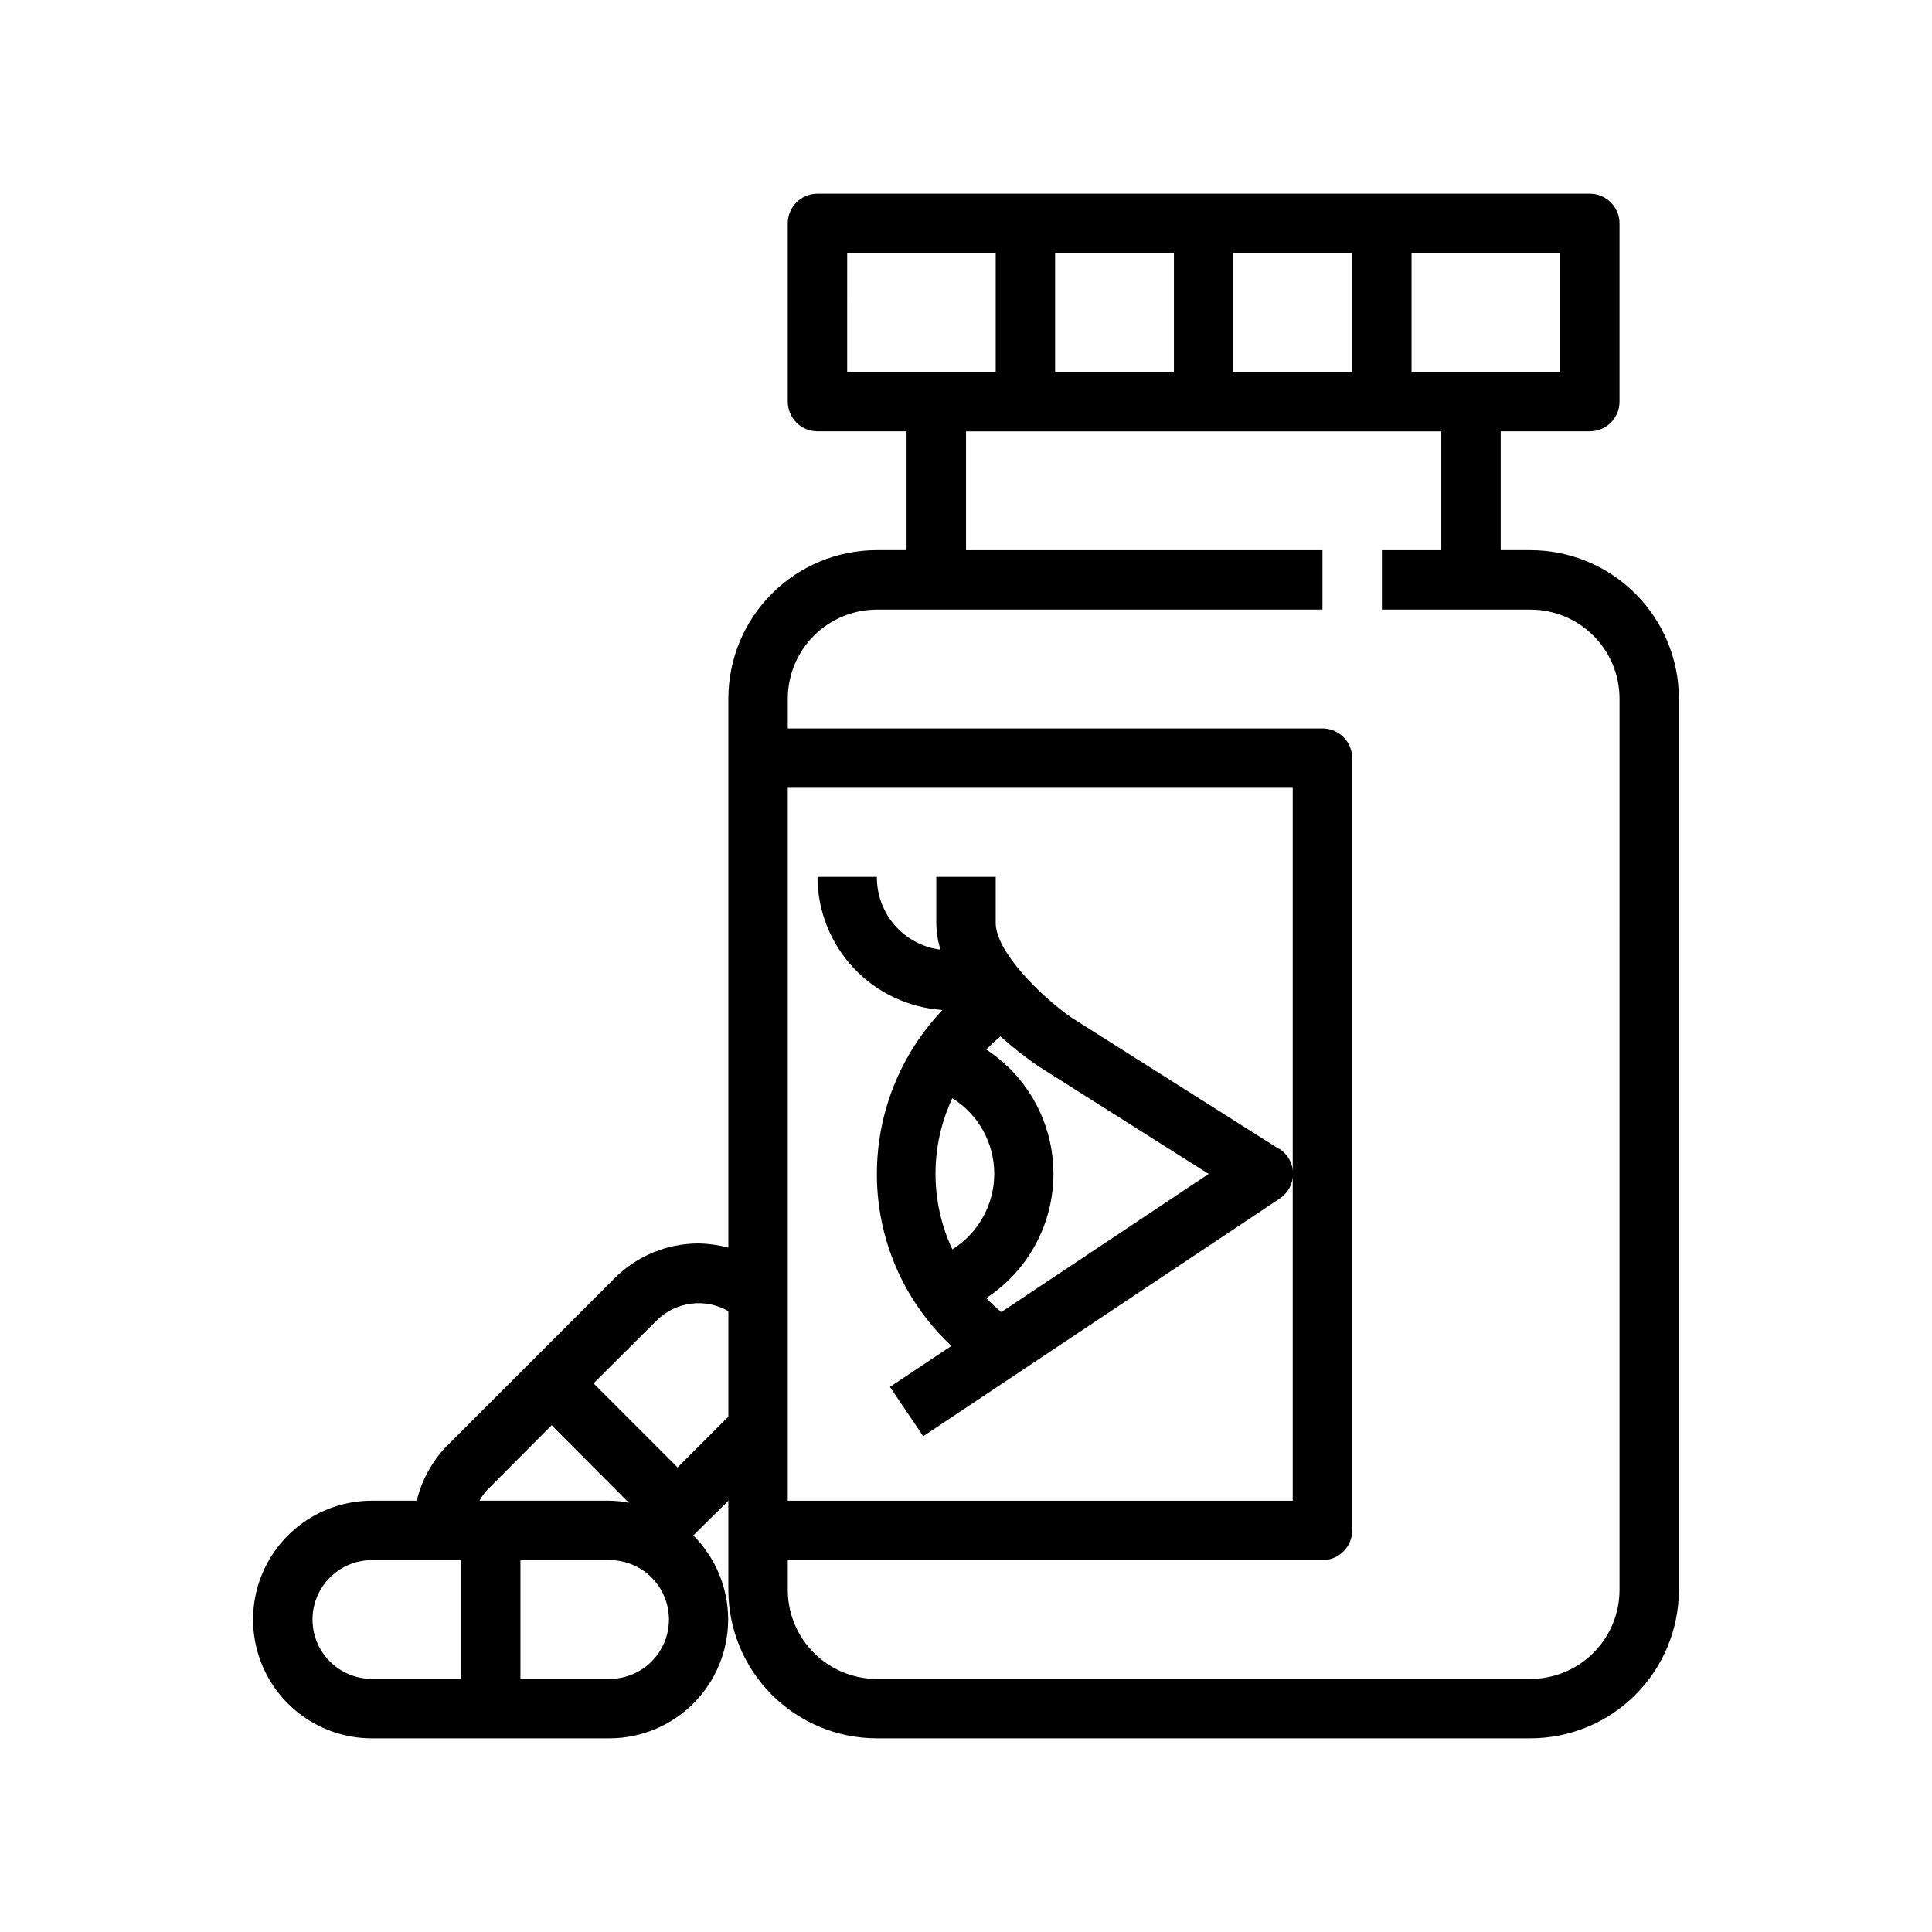 <?xml version="1.0" encoding="UTF-8"?>
<!-- Uploaded to: ICON Repo, www.svgrepo.com, Generator: ICON Repo Mixer Tools -->
<svg fill="#000000" width="800px" height="800px" version="1.1" viewBox="144 144 512 512" xmlns="http://www.w3.org/2000/svg">
 <g>
  <path d="m549.57 289.79h-7.871v-31.488h23.617c2.086 0 4.09-0.828 5.566-2.305 1.477-1.477 2.305-3.477 2.305-5.566v-47.23c0-2.09-0.828-4.09-2.305-5.566-1.477-1.477-3.481-2.309-5.566-2.309h-204.68c-4.348 0-7.871 3.527-7.871 7.875v47.23c0 2.09 0.832 4.09 2.305 5.566 1.477 1.477 3.481 2.305 5.566 2.305h23.617v31.488h-7.871c-10.438 0-20.449 4.148-27.832 11.531-7.383 7.379-11.527 17.391-11.527 27.828v145.48c-2.57-0.684-5.215-1.055-7.875-1.102-8.352-0.008-16.367 3.305-22.277 9.211l-44.555 44.555c-3.852 4.023-6.566 8.992-7.871 14.406h-11.887c-11.25 0-21.645 6-27.27 15.742s-5.625 21.746 0 31.488c5.625 9.742 16.02 15.746 27.27 15.746h62.977c8.348-0.016 16.348-3.344 22.238-9.254 5.894-5.91 9.203-13.918 9.195-22.266s-3.328-16.348-9.234-22.246l9.289-9.211v23.617c0 10.438 4.144 20.449 11.527 27.832 7.383 7.379 17.395 11.527 27.832 11.527h173.18c10.441 0 20.449-4.148 27.832-11.527 7.383-7.383 11.527-17.395 11.527-27.832v-236.16c0-10.438-4.144-20.449-11.527-27.828-7.383-7.383-17.391-11.531-27.832-11.531zm-283.39 299.14h-23.617c-5.625 0-10.824-3-13.637-7.871-2.812-4.871-2.812-10.871 0-15.742s8.012-7.875 13.637-7.875h23.617zm7.32-50.461 16.688-16.766 20.469 20.547c-1.688-0.344-3.398-0.527-5.117-0.551h-34.48c0.652-1.188 1.473-2.277 2.441-3.227zm32.039 50.461h-23.617v-31.488h23.617c5.625 0 10.82 3.004 13.633 7.875s2.812 10.871 0 15.742c-2.812 4.871-8.008 7.871-13.633 7.871zm31.488-69.512-13.461 13.461-22.277-22.277 16.766-16.688c2.457-2.43 5.644-3.988 9.074-4.43 3.426-0.441 6.906 0.258 9.898 1.992zm181.05-308.34h39.359v31.488h-39.359zm-47.23 0h31.488v31.488h-31.488zm-47.234 0h31.488v31.488h-31.488zm-55.105 31.488 0.004-31.488h39.359v31.488zm-15.742 110.21h133.82v188.93h-133.82zm220.42 212.55c0 6.262-2.488 12.27-6.918 16.699-4.43 4.426-10.434 6.914-16.699 6.914h-173.18c-6.266 0-12.27-2.488-16.699-6.914-4.43-4.43-6.918-10.438-6.918-16.699v-7.875h141.7c2.09 0 4.094-0.828 5.566-2.305 1.477-1.477 2.309-3.477 2.309-5.566v-204.67c0-2.09-0.832-4.09-2.309-5.566-1.473-1.477-3.477-2.305-5.566-2.305h-141.7v-7.875c0-6.262 2.488-12.27 6.918-16.695 4.43-4.43 10.434-6.918 16.699-6.918h118.08v-15.746h-94.461v-31.488h125.95v31.488h-15.742v15.742h39.359v0.004c6.266 0 12.27 2.488 16.699 6.918 4.43 4.426 6.918 10.434 6.918 16.695z"/>
  <path d="m482.97 448.49-55.105-34.875c-8.184-5.742-19.992-17.473-19.992-25.027v-12.203h-15.746v12.203c0.02 2.402 0.395 4.789 1.105 7.082-4.684-0.598-8.984-2.891-12.086-6.441-3.106-3.555-4.801-8.125-4.762-12.844h-15.746c0.023 8.984 3.457 17.625 9.609 24.176 6.156 6.547 14.566 10.512 23.535 11.09-11.168 11.711-17.398 27.273-17.398 43.453-0.031 17.277 7.125 33.793 19.758 45.582l-16.297 10.863 8.816 13.066 94.465-62.977h0.004c2.207-1.457 3.539-3.926 3.539-6.574 0-2.644-1.332-5.117-3.539-6.574zm-86.594 26.609h0.004c-5.949-12.695-5.949-27.375 0-40.07 6.91 4.316 11.109 11.887 11.109 20.035s-4.199 15.723-11.109 20.035zm12.988 16.609h0.004c-1.414-1.148-2.754-2.387-4.016-3.699 11.121-7.269 17.82-19.66 17.82-32.945s-6.699-25.672-17.82-32.945c1.18-1.18 2.441-2.363 3.777-3.465v0.004c3.164 2.828 6.504 5.461 10 7.871l45.184 28.574z"/>
 </g>
</svg>